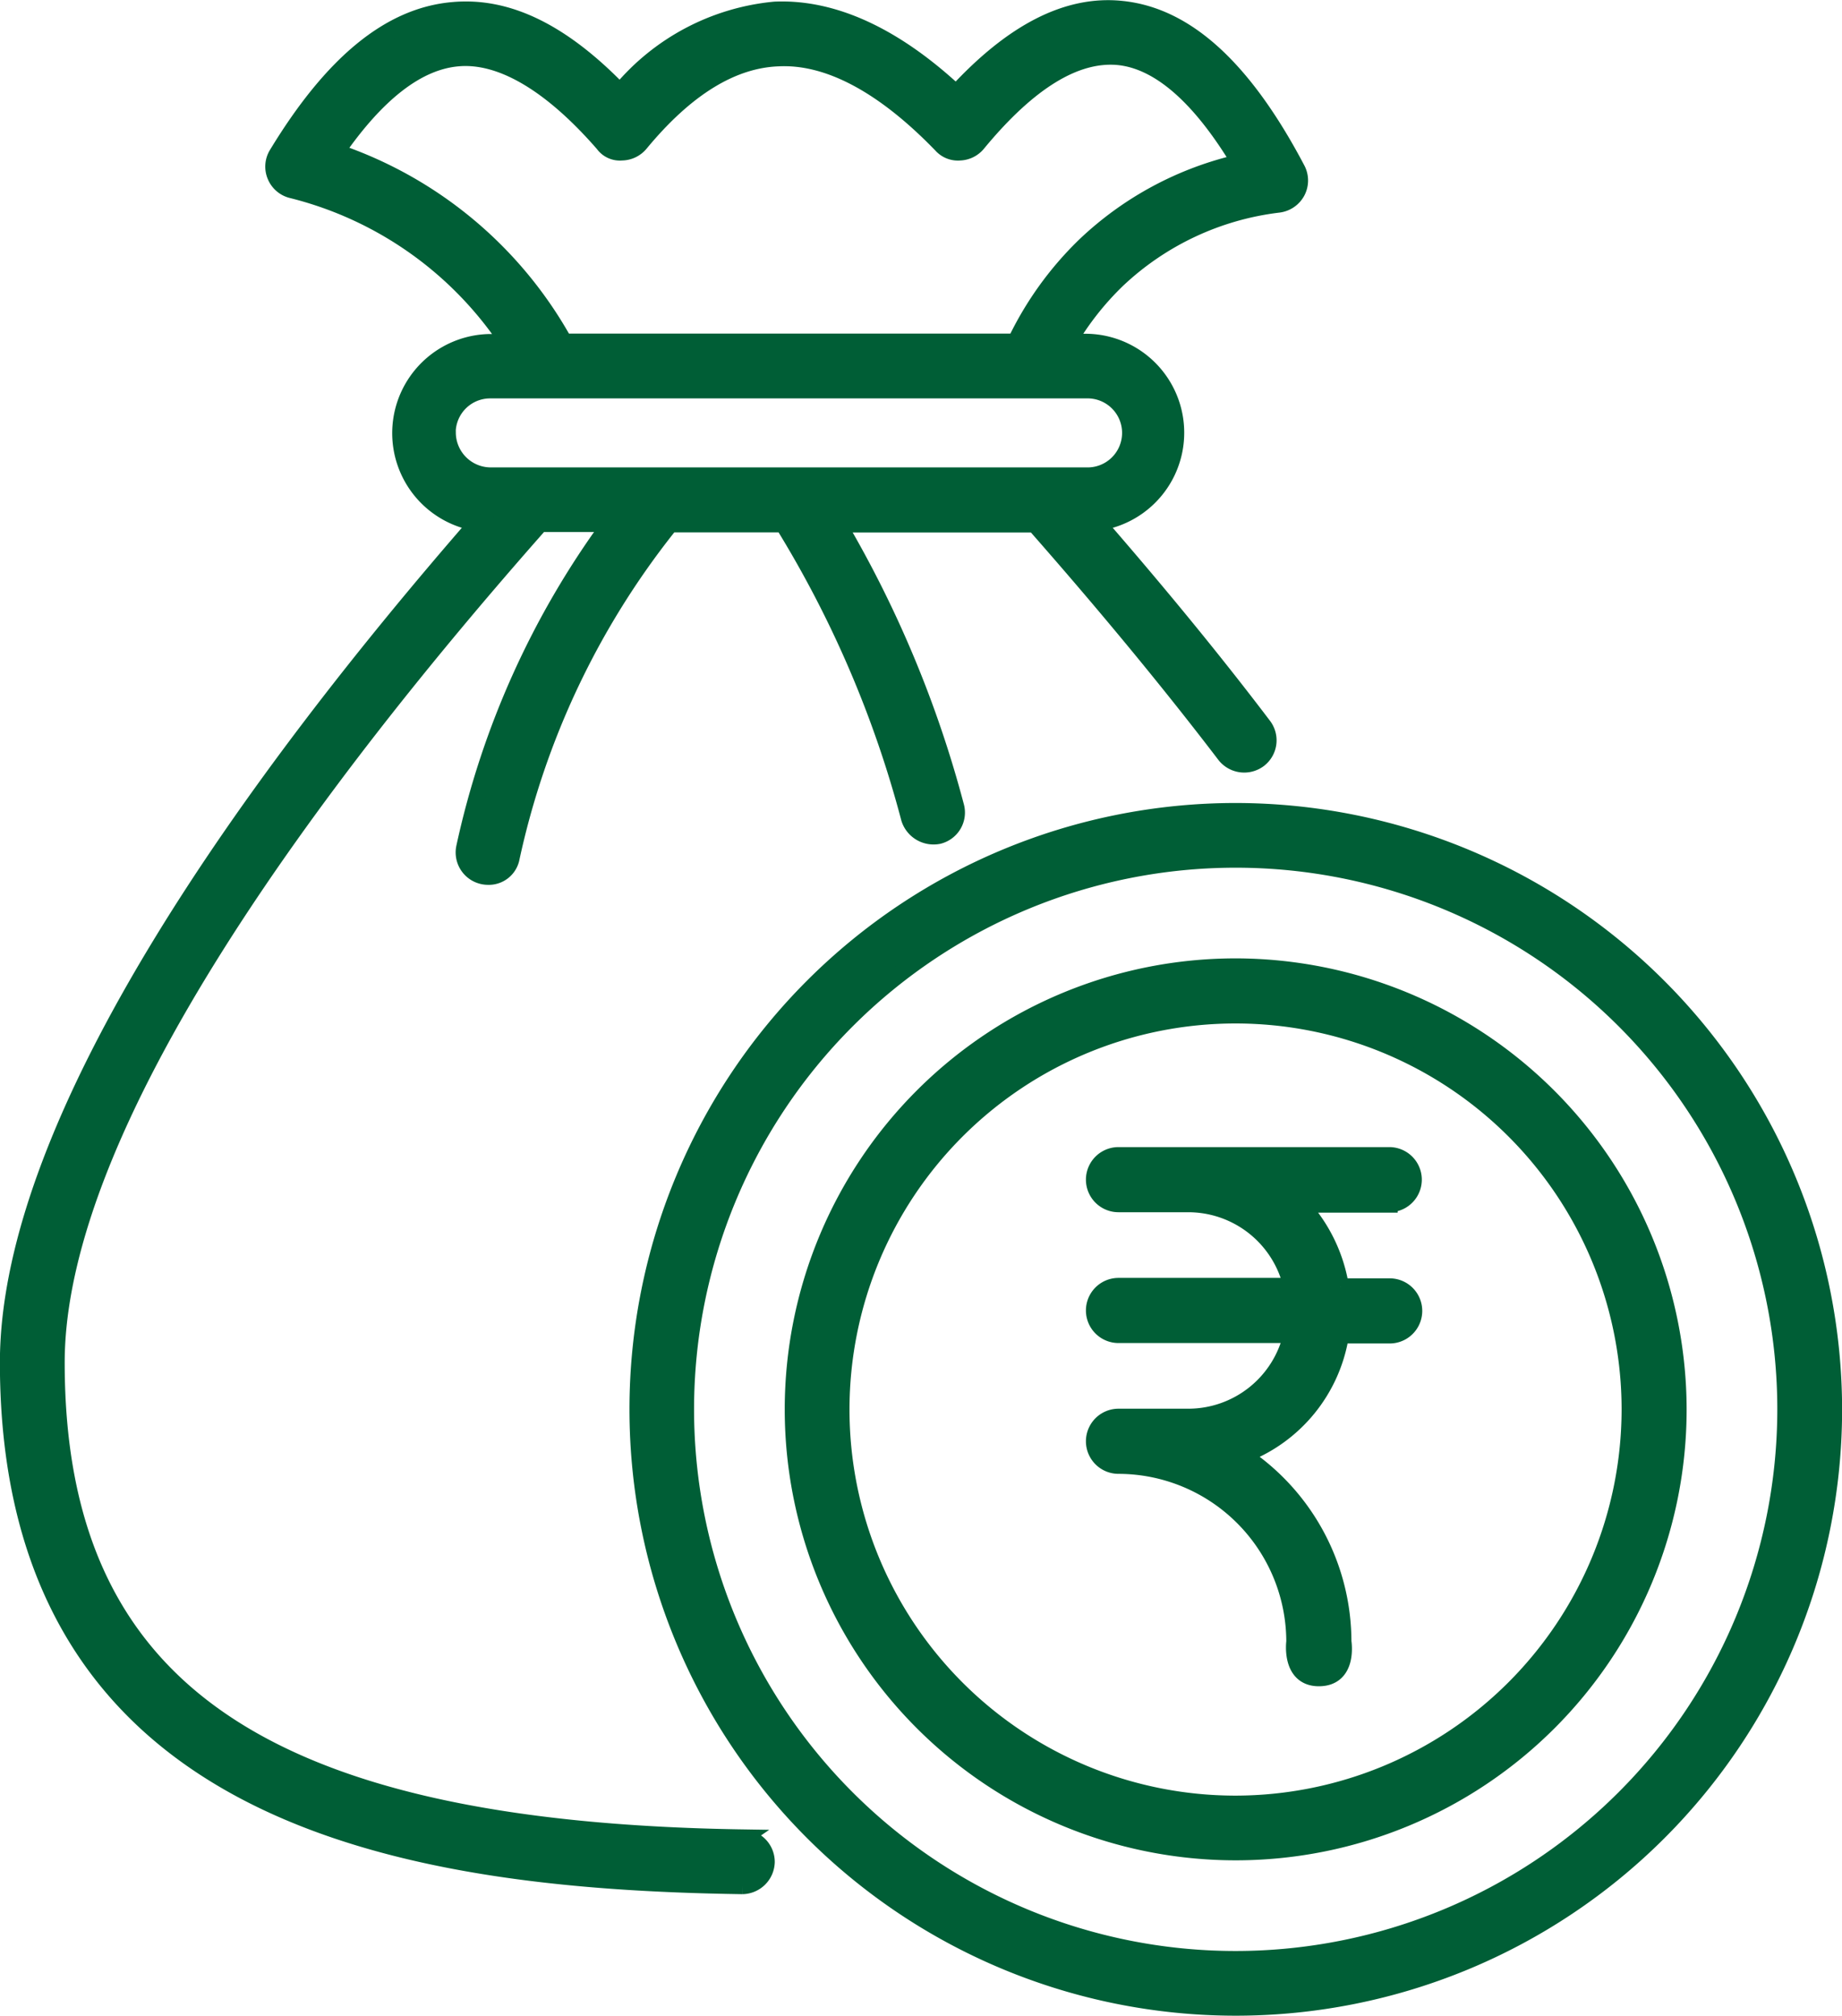 <svg xmlns="http://www.w3.org/2000/svg" width="54.809" height="59.974" viewBox="0 0 54.809 59.974">
  <g id="Group_2793" data-name="Group 2793" transform="translate(-62.337 -43.996)">
    <path id="Path_8376" data-name="Path 8376" d="M84.437,98.677c-14.315-.223-20.425-4.462-20.425-14.141,0-7.151,7.783-17.475,14.4-24.961H80.5a25.383,25.383,0,0,0-4.338,9.63.714.714,0,0,0,.694.868.679.679,0,0,0,.694-.558,23.991,23.991,0,0,1,4.66-9.841c.025-.025.025-.062.05-.087h3.384a32.383,32.383,0,0,1,3.755,8.762.752.752,0,0,0,.868.508.706.706,0,0,0,.508-.868,33.4,33.4,0,0,0-3.5-8.4h5.85c2.082,2.367,3.991,4.672,5.664,6.866a.724.724,0,0,0,1,.136.711.711,0,0,0,.136-1c-1.475-1.946-3.135-3.966-4.945-6.048a2.695,2.695,0,0,0-.359-5.367h-.5a8.669,8.669,0,0,1,1.45-1.847,8.451,8.451,0,0,1,4.809-2.256.721.721,0,0,0,.545-.372.71.71,0,0,0,0-.669c-1.586-3.012-3.3-4.561-5.205-4.759-1.624-.174-3.259.682-4.933,2.5-1.834-1.71-3.656-2.553-5.391-2.479a6.8,6.8,0,0,0-4.61,2.442c-1.71-1.772-3.334-2.578-4.97-2.429-1.871.161-3.582,1.562-5.23,4.276a.7.7,0,0,0-.05.644.708.708,0,0,0,.5.421,10.879,10.879,0,0,1,6.42,4.536h-.545a2.7,2.7,0,0,0-.372,5.367c-6.593,7.573-13.955,17.686-13.955,24.986,0,13.5,11.662,15.418,21.825,15.567h.012a.725.725,0,0,0,.719-.706.717.717,0,0,0-.706-.719Zm-12.1-50.157c1.215-1.76,2.429-2.7,3.631-2.8,1.264-.111,2.751.744,4.325,2.553a.6.6,0,0,0,.545.248.719.719,0,0,0,.545-.26c1.351-1.636,2.727-2.491,4.115-2.541,1.487-.074,3.136.806,4.858,2.59a.653.653,0,0,0,.545.211.711.711,0,0,0,.521-.26c1.524-1.847,2.925-2.7,4.2-2.578,1.214.124,2.429,1.19,3.606,3.148a9.855,9.855,0,0,0-4.6,2.466,9.991,9.991,0,0,0-2.07,2.875H79.12a12.243,12.243,0,0,0-6.779-5.652Zm3.309,8.353A1.275,1.275,0,0,1,76.927,55.6H94.662a1.277,1.277,0,1,1,0,2.553H76.927A1.291,1.291,0,0,1,75.65,56.873Z" transform="translate(0)" fill="#005e36" stroke="#005e36" stroke-width="0.5"/>
    <path id="Path_8377" data-name="Path 8377" d="M213.757,214.422a17.791,17.791,0,1,0,17.8,17.8A17.812,17.812,0,0,0,213.757,214.422Zm0,34.157a16.366,16.366,0,1,1,16.372-16.36A16.376,16.376,0,0,1,213.757,248.579Z" transform="translate(-114.658 -146.284)" fill="#005e36" stroke="#005e36" stroke-width="0.5"/>
    <path id="Path_8378" data-name="Path 8378" d="M242.061,247.349a13.168,13.168,0,1,0,13.174,13.174A13.189,13.189,0,0,0,242.061,247.349Zm0,24.911A11.737,11.737,0,1,1,253.8,260.523,11.753,11.753,0,0,1,242.061,272.26Z" transform="translate(-142.962 -174.588)" fill="#005e36" stroke="#005e36" stroke-width="0.5"/>
    <path id="Path_8379" data-name="Path 8379" d="M301.5,288.776a.719.719,0,0,0,0-1.438h-8.056a.719.719,0,1,0,0,1.438h2.082a3.162,3.162,0,0,1,3.074,2.454h-5.156a.719.719,0,1,0,0,1.438H298.6a3.162,3.162,0,0,1-3.074,2.454h-2.082a.719.719,0,0,0,0,1.438,5.252,5.252,0,0,1,5.243,5.242s-.149,1.078.719,1.078c.9,0,.719-1.078.719-1.078a6.671,6.671,0,0,0-2.987-5.552,4.57,4.57,0,0,0,2.913-3.569h1.462a.719.719,0,1,0,0-1.438h-1.462a4.686,4.686,0,0,0-1.2-2.454H301.5Z" transform="translate(-197.826 -208.962)" fill="#005e36" stroke="#005e36" stroke-width="0.5"/>
  </g>
</svg>
